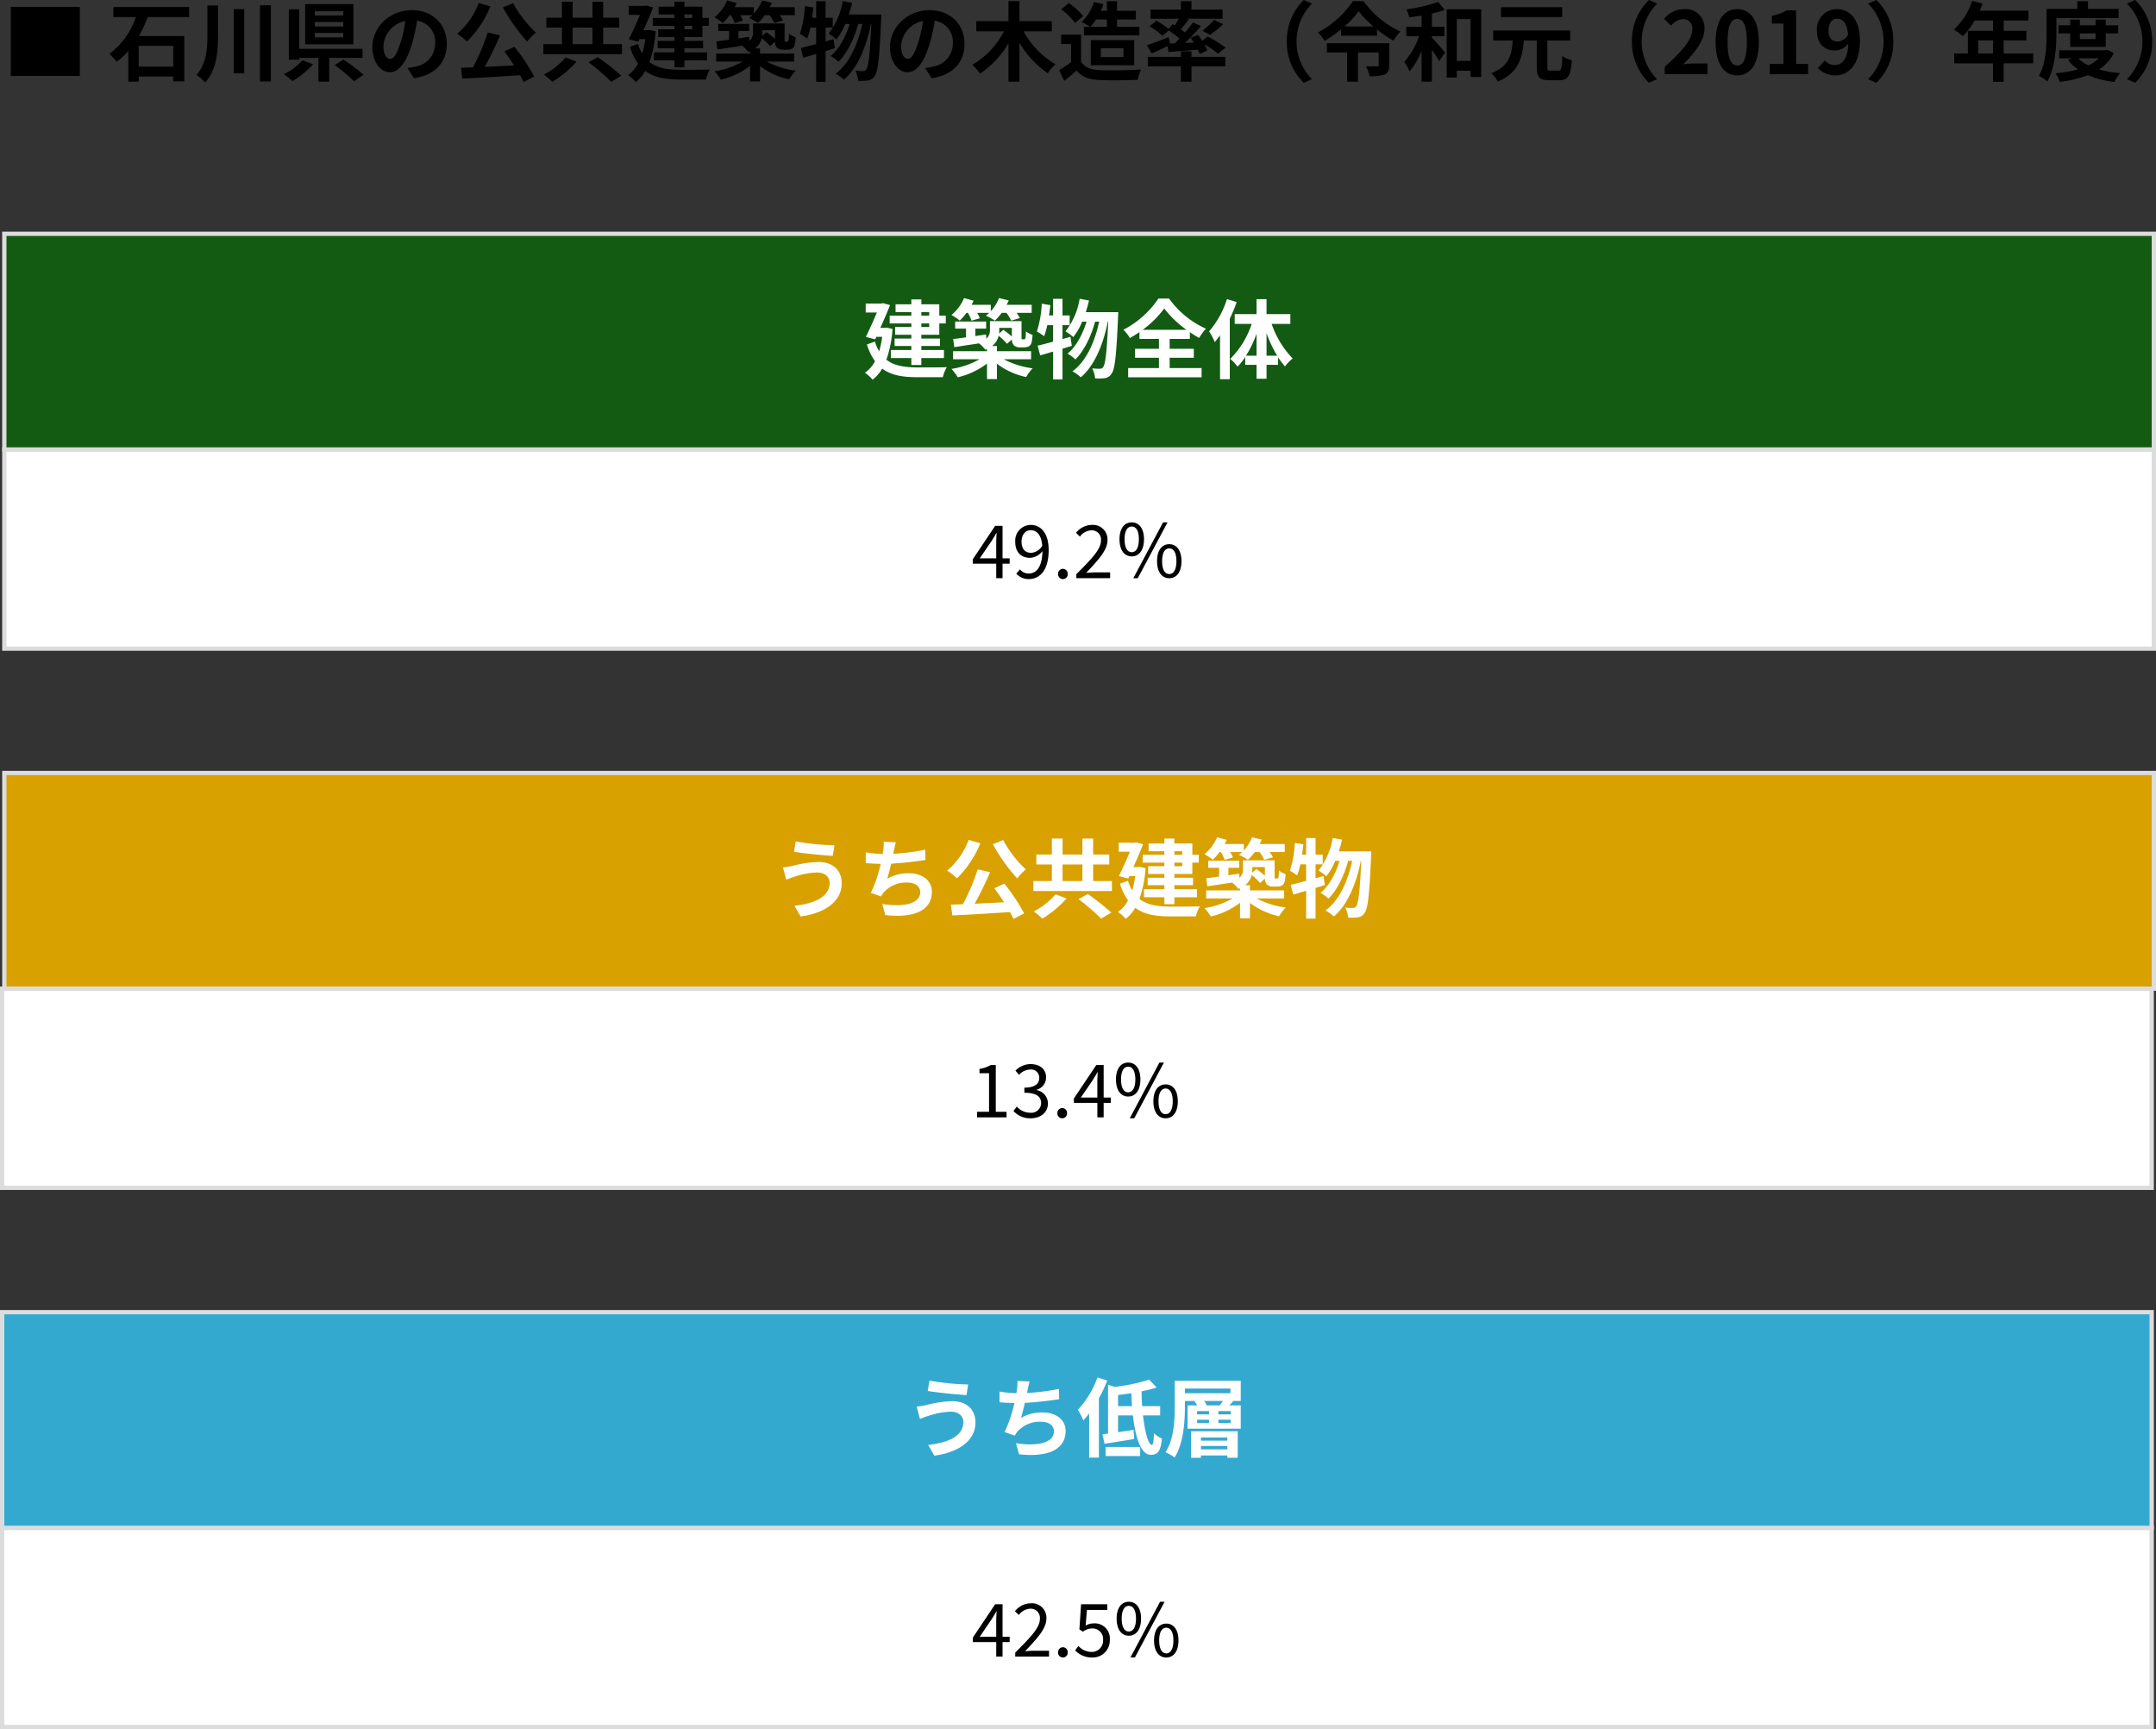 <svg xmlns="http://www.w3.org/2000/svg" width="499.789" height="400.872" viewBox="0 0 499.789 400.872">
  <rect x="0" y="0" width="499.789" height="400.872" fill="#333333" stroke="none"/>
  <g id="グループ_712" data-name="グループ 712" transform="translate(-8072.5 566.372)">
    <rect id="長方形_860" data-name="長方形 860" width="498.289" height="46.168" transform="translate(8073.5 -462.168)" fill="#fff" stroke="#dcdcdc" stroke-miterlimit="10" stroke-width="1"/>
    <rect id="長方形_861" data-name="長方形 861" width="498.289" height="46.168" transform="translate(8073 -337.168)" fill="#fff" stroke="#dcdcdc" stroke-miterlimit="10" stroke-width="1"/>
    <rect id="長方形_862" data-name="長方形 862" width="498.289" height="46.168" transform="translate(8073 -212.168)" fill="#fff" stroke="#dcdcdc" stroke-miterlimit="10" stroke-width="1"/>
    <path id="パス_2184" data-name="パス 2184" d="M-23.06-4.59l2.839-4.165c.357-.6.7-1.122,1-1.7h.068c-.034.646-.085,1.683-.085,2.312V-4.59ZM-19.235,0h1.462V-3.349h1.649V-4.59h-1.649v-7.531H-19.49l-5.185,7.752v1.02h5.44Zm5.865-8.466c0-1.6.918-2.652,2.108-2.652,1.547,0,2.5,1.258,2.7,3.6a3.281,3.281,0,0,1-2.55,1.649C-12.622-5.865-13.37-6.885-13.37-8.466ZM-11.687.221c2.414,0,4.607-1.87,4.607-6.732,0-3.893-1.785-5.831-4.182-5.831a3.648,3.648,0,0,0-3.57,3.876c0,2.482,1.36,3.757,3.468,3.757A3.86,3.86,0,0,0-8.525-6.273c-.068,3.876-1.513,5.2-3.213,5.2a2.574,2.574,0,0,1-1.989-.952l-.867.969A3.8,3.8,0,0,0-11.687.221Zm7.9,0A1.123,1.123,0,0,0-2.66-.952,1.142,1.142,0,0,0-3.782-2.159,1.142,1.142,0,0,0-4.9-.952,1.123,1.123,0,0,0-3.782.221ZM-.671,0H7.166V-1.343H3.647c-.646,0-1.394.068-2.04.119C4.48-4.25,6.554-6.511,6.554-8.789a3.356,3.356,0,0,0-3.621-3.553A4.766,4.766,0,0,0-.739-10.506l.9.867a3.544,3.544,0,0,1,2.584-1.445,2.136,2.136,0,0,1,2.3,2.363c0,1.989-2.057,4.165-5.712,7.8ZM12.18-5.049c1.7,0,2.839-1.445,2.839-3.961,0-2.5-1.139-3.927-2.839-3.927-1.717,0-2.839,1.428-2.839,3.927C9.341-6.494,10.463-5.049,12.18-5.049Zm0-.969c-.986,0-1.666-1-1.666-2.992,0-2.006.68-2.958,1.666-2.958s1.649.952,1.649,2.958C13.829-7.021,13.166-6.018,12.18-6.018ZM20.867.017c1.717,0,2.839-1.445,2.839-3.961,0-2.5-1.122-3.927-2.839-3.927-1.7,0-2.822,1.428-2.822,3.927C18.045-1.428,19.167.017,20.867.017Zm0-.969c-.986,0-1.649-1-1.649-2.992S19.882-6.9,20.867-6.9c1,0,1.666.969,1.666,2.958S21.87-.952,20.867-.952Zm-8.33.969h1.037l6.9-12.954H19.439Z" transform="translate(8322.676 -432.34)"/>
    <path id="パス_2186" data-name="パス 2186" d="M-22.848,0h6.834V-1.292h-2.5V-12.121H-19.7a7.179,7.179,0,0,1-2.584.884v1h2.21v8.942h-2.771Zm12.427.221c2.21,0,3.995-1.292,3.995-3.451A3.174,3.174,0,0,0-9.061-6.324v-.068a2.98,2.98,0,0,0,2.21-2.873c0-1.972-1.53-3.077-3.621-3.077a4.933,4.933,0,0,0-3.485,1.513l.833.969a3.656,3.656,0,0,1,2.584-1.224A1.885,1.885,0,0,1-8.432-9.163c0,1.275-.884,2.278-3.451,2.278V-5.7c2.873,0,3.876.952,3.876,2.4A2.27,2.27,0,0,1-10.54-1.071,4.12,4.12,0,0,1-13.634-2.5l-.782,1.02A5.159,5.159,0,0,0-10.421.221Zm7.31,0A1.123,1.123,0,0,0-1.989-.952,1.142,1.142,0,0,0-3.111-2.159,1.142,1.142,0,0,0-4.233-.952,1.123,1.123,0,0,0-3.111.221ZM1.207-4.59,4.046-8.755c.357-.6.7-1.122,1-1.7h.068c-.034.646-.085,1.683-.085,2.312V-4.59ZM5.032,0H6.494V-3.349H8.143V-4.59H6.494v-7.531H4.777L-.408-4.369v1.02h5.44Zm7.14-4.828c1.717,0,2.839-1.445,2.839-3.961,0-2.5-1.122-3.91-2.839-3.91-1.7,0-2.822,1.411-2.822,3.91C9.35-6.273,10.472-4.828,12.172-4.828Zm0-.969c-.969,0-1.649-1-1.649-2.992s.68-2.958,1.649-2.958c.986,0,1.666.969,1.666,2.958S13.158-5.8,12.172-5.8ZM12.546.221h1.037L20.468-12.7H19.414Zm8.313,0c1.7,0,2.822-1.428,2.822-3.944,0-2.5-1.122-3.91-2.822-3.91S18.02-6.222,18.02-3.723C18.02-1.207,19.159.221,20.859.221Zm0-.952c-.986,0-1.649-1-1.649-2.992s.663-2.958,1.649-2.958c.969,0,1.649.969,1.649,2.958S21.828-.731,20.859-.731Z" transform="translate(8321.848 -307.34)"/>
    <rect id="長方形_858" data-name="長方形 858" width="498.289" height="50" transform="translate(8073.5 -387.172)" fill="#d8a100" stroke="#dcdcdc" stroke-miterlimit="10" stroke-width="1"/>
    <rect id="長方形_859" data-name="長方形 859" width="498.289" height="50" transform="translate(8073 -262.172)" fill="#34a9d0" stroke="#dcdcdc" stroke-miterlimit="10" stroke-width="1"/>
    <path id="パス_2188" data-name="パス 2188" d="M-22.389-4.59l2.839-4.165c.357-.6.7-1.122,1-1.7h.068c-.034.646-.085,1.683-.085,2.312V-4.59ZM-18.564,0H-17.1V-3.349h1.649V-4.59H-17.1v-7.531h-1.717L-24-4.369v1.02h5.44Zm4.4,0h7.837V-1.343H-9.843c-.646,0-1.394.068-2.04.119C-9.01-4.25-6.936-6.511-6.936-8.789a3.356,3.356,0,0,0-3.621-3.553,4.766,4.766,0,0,0-3.672,1.836l.9.867a3.544,3.544,0,0,1,2.584-1.445,2.136,2.136,0,0,1,2.3,2.363c0,1.989-2.057,4.165-5.712,7.8Zm11.05.221A1.123,1.123,0,0,0-1.989-.952,1.142,1.142,0,0,0-3.111-2.159,1.142,1.142,0,0,0-4.233-.952,1.123,1.123,0,0,0-3.111.221Zm6.8,0a3.957,3.957,0,0,0,4.08-4.1A3.493,3.493,0,0,0,4.012-7.684a3.632,3.632,0,0,0-1.853.51L2.465-10.8H7.174v-1.326H1.105L.714-6.29l.833.527a3.41,3.41,0,0,1,2.074-.748A2.448,2.448,0,0,1,6.205-3.825,2.608,2.608,0,0,1,3.553-1.071,4.1,4.1,0,0,1,.493-2.448l-.765,1.02A5.294,5.294,0,0,0,3.689.221Zm8.483-5.049c1.717,0,2.839-1.445,2.839-3.961,0-2.5-1.122-3.91-2.839-3.91-1.7,0-2.822,1.411-2.822,3.91C9.35-6.273,10.472-4.828,12.172-4.828Zm0-.969c-.969,0-1.649-1-1.649-2.992s.68-2.958,1.649-2.958c.986,0,1.666.969,1.666,2.958S13.158-5.8,12.172-5.8ZM12.546.221h1.037L20.468-12.7H19.414Zm8.313,0c1.7,0,2.822-1.428,2.822-3.944,0-2.5-1.122-3.91-2.822-3.91S18.02-6.222,18.02-3.723C18.02-1.207,19.159.221,20.859.221Zm0-.952c-.986,0-1.649-1-1.649-2.992s.663-2.958,1.649-2.958c.969,0,1.649.969,1.649,2.958S21.828-.731,20.859-.731Z" transform="translate(8322.004 -182.34)"/>
    <rect id="長方形_857" data-name="長方形 857" width="498.289" height="50" transform="translate(8073.5 -512.172)" fill="#135b13" stroke="#dcdcdc" stroke-miterlimit="10" stroke-width="1"/>
    <path id="パス_2183" data-name="パス 2183" d="M-34.56-13.86v.82h-1.82v-.82Zm0,3.46h-1.82v-.82h1.82Zm-4.14-2.64h-5.02v1.82h5.02v.82h-3.76v1.8h3.76v.88h-3.88V-6h3.88v.94h-4.74V-3.2h4.74v1.62h2.32V-3.2h5.24V-5.06h-5.24V-6h4.32V-7.72h-4.32V-8.6h4.16v-2.62h1.5v-1.82h-1.5v-2.62h-4.16V-16.8H-38.7v1.14h-3.66v1.8h3.66Zm-5.76,2.78-.42.06h-1c.82-1.82,1.64-3.72,2.24-5.28l-1.62-.44-.36.08h-3.66v2.08h2.6c-.74,1.74-1.7,3.9-2.56,5.66l2.16.56.26-.58h1.36a21.1,21.1,0,0,1-.7,3.36,9.851,9.851,0,0,1-.98-2.26L-49-6.34a13.488,13.488,0,0,0,1.88,3.88A7.675,7.675,0,0,1-49.46.22a8.437,8.437,0,0,1,1.78,1.6A8.546,8.546,0,0,0-45.46-.76c2.12,1.6,4.84,2,8.22,2h5.84a8.393,8.393,0,0,1,.92-2.32c-1.46.06-5.52.06-6.7.06-2.92-.02-5.44-.32-7.3-1.8a27.41,27.41,0,0,0,1.42-7.12Zm18.86-3.42a9.124,9.124,0,0,1,.86,1.82l1.92-.56a8.99,8.99,0,0,0-.62-1.26h2.8q-.39.36-.78.66a13.079,13.079,0,0,1,2.08,1.14,10.927,10.927,0,0,0,1.58-1.8h1.1a9.277,9.277,0,0,1,1.1,1.8l2.02-.58a8.255,8.255,0,0,0-.76-1.22h3.5v-1.86h-5.8q.27-.51.48-1.02l-2.26-.54a9.616,9.616,0,0,1-1.9,3.04v-1.48h-4.46q.27-.48.48-.96l-2.22-.6a10.206,10.206,0,0,1-2.92,3.92,12.93,12.93,0,0,1,1.92,1.3,11.882,11.882,0,0,0,1.56-1.8Zm10.2,3.48v2.02a19.169,19.169,0,0,0-1.96-1.56l-1,.86c.02-.28.04-.54.04-.82v-.5Zm4.46,7.28V-4.78h-7.92v-1.2H-20a4.119,4.119,0,0,0,1.54-2.38A13.5,13.5,0,0,1-16.52-6.5l1.14-1.02a1.9,1.9,0,0,0,.44,1.36,1.974,1.974,0,0,0,1.38.48h.98a2.635,2.635,0,0,0,1.06-.2,1.43,1.43,0,0,0,.66-.78,10.028,10.028,0,0,0,.26-1.9,5.67,5.67,0,0,1-1.54-.82A13.656,13.656,0,0,1-12.22-8c-.04.24-.1.36-.16.4a.312.312,0,0,1-.24.06h-.32a.175.175,0,0,1-.18-.1c-.06-.06-.04-.26-.04-.6v-3.52h-7.32v2a2.589,2.589,0,0,1-.84,2.08l-.06-.98-2.48.36v-1.72h2.5v-1.64h-7.18v1.64h2.52V-8c-1.12.16-2.14.3-2.98.4l.26,1.88c1.62-.26,3.66-.56,5.74-.88a7.833,7.833,0,0,1,1.46,1.48c.14-.06.26-.1.38-.16v.5h-7.86v1.86h6.12A18.9,18.9,0,0,1-29.4-.68a12.314,12.314,0,0,1,1.46,1.94,17.828,17.828,0,0,0,6.78-3.18v3.6h2.3V-1.88A16.988,16.988,0,0,0-12.1,1.2,12.139,12.139,0,0,1-10.58-.82a19.692,19.692,0,0,1-6.7-2.1Zm9.12-5.2-1.84.52v-3.22H-2v-2.26H-3.66v-3.84H-5.84v3.84h-.94c.12-.8.22-1.58.3-2.38l-1.98-.34A25,25,0,0,1-9.6-9.36a17.4,17.4,0,0,1,1.68,1.1,18.177,18.177,0,0,0,.74-2.56h1.34V-7c-1.36.38-2.58.7-3.58.92l.58,2.26c.92-.24,1.92-.56,3-.88V1.76h2.18V-5.36c.74-.22,1.44-.46,2.16-.66Zm3.56-5.72c.28-.88.54-1.78.74-2.7l-2.16-.4A16.554,16.554,0,0,1-2.96-9.4a13.571,13.571,0,0,1,1.8,1.34A14.893,14.893,0,0,0,.9-11.64H1.92C1.04-8.74-.52-5.78-2.5-4.22A8.406,8.406,0,0,1-.68-2.88c2.02-1.92,3.7-5.5,4.58-8.76h.94c-1,4.68-3,9.22-6.2,11.52A8.873,8.873,0,0,1,.58,1.26C3.8-1.4,5.86-6.6,6.84-11.64h.1C6.62-4.46,6.26-1.74,5.76-1.1a.835.835,0,0,1-.74.38A16.223,16.223,0,0,1,3.24-.8,6.648,6.648,0,0,1,3.9,1.52a11.436,11.436,0,0,0,2.26-.06A2.191,2.191,0,0,0,7.72.42c.76-1,1.12-4.26,1.5-13.18.02-.28.04-1.08.04-1.08Zm13.18,4.1a23.041,23.041,0,0,0,5-4.96,24.1,24.1,0,0,0,5.16,4.96Zm6.26,6.48h5.6V-5.34h-5.6v-2.3h4.68V-9.2a25.355,25.355,0,0,0,2.16,1.34A11.588,11.588,0,0,1,29.6-10a21.137,21.137,0,0,1-8.56-7H18.58a21.825,21.825,0,0,1-8.12,7.24,8.787,8.787,0,0,1,1.5,1.92,25.59,25.59,0,0,0,2.22-1.38v1.58H18.7v2.3H13.16v2.08H18.7V-.88H11.56V1.26H28.58V-.88h-7.4Zm13.28-13.6a21.062,21.062,0,0,1-4.14,7.48A14.256,14.256,0,0,1,31.64-6.9c.4-.48.82-1.02,1.22-1.56V1.7h2.26V-12.32a35.027,35.027,0,0,0,1.6-3.86ZM43.64-3.74V-8.96A29.253,29.253,0,0,0,46.1-3.74Zm-4.76,0a25.989,25.989,0,0,0,2.44-5.08v5.08Zm10.28-7.38v-2.26H43.64v-3.46H41.32v3.46H36.26v2.26H40.2A20.451,20.451,0,0,1,35.22-3a9.694,9.694,0,0,1,1.7,1.8A13.888,13.888,0,0,0,38.7-3.46v1.84h2.62V1.6h2.32V-1.62h2.68V-3.38a16.761,16.761,0,0,0,1.6,2.12A9.736,9.736,0,0,1,49.7-3.1a21.607,21.607,0,0,1-4.88-8.02Z" transform="translate(8322.46 -480.168)" fill="#fff"/>
    <path id="パス_2185" data-name="パス 2185" d="M-56.3-6.54c0,3.12-3.2,4.76-8.16,5.32l1.44,2.48c5.56-.76,9.52-3.42,9.52-7.7,0-3.14-2.22-4.94-5.38-4.94a26.372,26.372,0,0,0-6.04.92,20.132,20.132,0,0,1-2.2.34l.76,2.86c.58-.22,1.36-.54,1.94-.7a17.837,17.837,0,0,1,5.2-.98C-57.34-8.94-56.3-7.86-56.3-6.54Zm-7.86-9.6-.4,2.4c2.3.4,6.64.8,8.98.96l.4-2.46A59.385,59.385,0,0,1-64.16-16.14Zm23.22.2-2.84-.12a9.069,9.069,0,0,1-.1,2.02c-.04.24-.08.52-.12.82a28.585,28.585,0,0,1-3.92-.38v2.48c1.02.1,2.2.16,3.46.18a32,32,0,0,1-2.28,6.72l2.36.84a7.392,7.392,0,0,1,.56-.88A6.921,6.921,0,0,1-38.28-6.6c1.96,0,2.98,1,2.98,2.2,0,2.94-4.42,3.48-8.8,2.76l.7,2.58c6.46.7,10.8-.92,10.8-5.42,0-2.56-2.14-4.28-5.38-4.28A9.745,9.745,0,0,0-42.94-7.5c.3-.98.62-2.26.9-3.48,2.68-.14,5.86-.52,7.94-.86l-.04-2.38a48.971,48.971,0,0,1-7.4.94c.04-.22.08-.44.12-.62C-41.28-14.56-41.16-15.24-40.94-15.94Zm22.48.46a41.589,41.589,0,0,0,5.64,7.92,12.311,12.311,0,0,1,2-2.08,26.882,26.882,0,0,1-5.26-6.82Zm-5.62-1.02a17.1,17.1,0,0,1-4.98,7.14,15.463,15.463,0,0,1,2.28,1.78,24.349,24.349,0,0,0,5.42-8.14Zm5.96,11.22c.74.98,1.54,2.12,2.26,3.24-2.32.12-4.66.24-6.82.34A75,75,0,0,0-19.12-9l-2.86-.66A48.914,48.914,0,0,1-25.4-1.58l-2.78.1.32,2.5C-24.34.86-19.3.56-14.5.24a13.6,13.6,0,0,1,.82,1.6L-11.2.54a45.867,45.867,0,0,0-4.6-6.9ZM-3.9-3.88A17.944,17.944,0,0,1-8.96.1,16.593,16.593,0,0,1-7,1.76,25,25,0,0,0-1.38-2.9ZM1.38-2.76A47.433,47.433,0,0,1,6.64,1.76L9,.36a58.712,58.712,0,0,0-5.44-4.3ZM-2.3-10.8H2.3v3.84H-2.3ZM4.78-6.96V-10.8H8.52v-2.3H4.78v-3.7H2.3v3.7H-2.3v-3.7H-4.78v3.7h-3.6v2.3h3.6v3.84h-4.3v2.32H9.14V-6.96Zm20.66-6.9v.82H23.62v-.82Zm0,3.46H23.62v-.82h1.82ZM21.3-13.04H16.28v1.82H21.3v.82H17.54v1.8H21.3v.88H17.42V-6H21.3v.94H16.56V-3.2H21.3v1.62h2.32V-3.2h5.24V-5.06H23.62V-6h4.32V-7.72H23.62V-8.6h4.16v-2.62h1.5v-1.82h-1.5v-2.62H23.62V-16.8H21.3v1.14H17.64v1.8H21.3Zm-5.76,2.78-.42.06h-1c.82-1.82,1.64-3.72,2.24-5.28l-1.62-.44-.36.08H10.72v2.08h2.6c-.74,1.74-1.7,3.9-2.56,5.66l2.16.56.26-.58h1.36a21.1,21.1,0,0,1-.7,3.36,9.851,9.851,0,0,1-.98-2.26L11-6.34a13.488,13.488,0,0,0,1.88,3.88A7.675,7.675,0,0,1,10.54.22a8.437,8.437,0,0,1,1.78,1.6A8.546,8.546,0,0,0,14.54-.76c2.12,1.6,4.84,2,8.22,2H28.6a8.393,8.393,0,0,1,.92-2.32c-1.46.06-5.52.06-6.7.06-2.92-.02-5.44-.32-7.3-1.8a27.411,27.411,0,0,0,1.42-7.12ZM34.4-13.68a9.124,9.124,0,0,1,.86,1.82l1.92-.56a8.99,8.99,0,0,0-.62-1.26h2.8q-.39.36-.78.66a13.079,13.079,0,0,1,2.08,1.14,10.927,10.927,0,0,0,1.58-1.8h1.1a9.277,9.277,0,0,1,1.1,1.8l2.02-.58a8.255,8.255,0,0,0-.76-1.22h3.5v-1.86H43.4q.27-.51.48-1.02l-2.26-.54a9.616,9.616,0,0,1-1.9,3.04v-1.48H35.26q.27-.48.48-.96l-2.22-.6a10.206,10.206,0,0,1-2.92,3.92,12.93,12.93,0,0,1,1.92,1.3,11.882,11.882,0,0,0,1.56-1.8ZM44.6-10.2v2.02a19.169,19.169,0,0,0-1.96-1.56l-1,.86c.02-.28.04-.54.04-.82v-.5Zm4.46,7.28V-4.78H41.14v-1.2H40a4.119,4.119,0,0,0,1.54-2.38A13.5,13.5,0,0,1,43.48-6.5l1.14-1.02a1.9,1.9,0,0,0,.44,1.36,1.974,1.974,0,0,0,1.38.48h.98a2.635,2.635,0,0,0,1.06-.2,1.43,1.43,0,0,0,.66-.78,10.028,10.028,0,0,0,.26-1.9,5.67,5.67,0,0,1-1.54-.82A13.655,13.655,0,0,1,47.78-8c-.04.24-.1.36-.16.4a.312.312,0,0,1-.24.06h-.32a.175.175,0,0,1-.18-.1c-.06-.06-.04-.26-.04-.6v-3.52H39.52v2a2.589,2.589,0,0,1-.84,2.08l-.06-.98-2.48.36v-1.72h2.5v-1.64H31.46v1.64h2.52V-8c-1.12.16-2.14.3-2.98.4l.26,1.88c1.62-.26,3.66-.56,5.74-.88a7.833,7.833,0,0,1,1.46,1.48c.14-.06.26-.1.38-.16v.5H30.98v1.86H37.1A18.9,18.9,0,0,1,30.6-.68a12.314,12.314,0,0,1,1.46,1.94,17.828,17.828,0,0,0,6.78-3.18v3.6h2.3V-1.88A16.988,16.988,0,0,0,47.9,1.2,12.139,12.139,0,0,1,49.42-.82a19.692,19.692,0,0,1-6.7-2.1Zm9.12-5.2-1.84.52v-3.22H58v-2.26H56.34v-3.84H54.16v3.84h-.94c.12-.8.22-1.58.3-2.38l-1.98-.34A25,25,0,0,1,50.4-9.36a17.4,17.4,0,0,1,1.68,1.1,18.177,18.177,0,0,0,.74-2.56h1.34V-7c-1.36.38-2.58.7-3.58.92l.58,2.26c.92-.24,1.92-.56,3-.88V1.76h2.18V-5.36c.74-.22,1.44-.46,2.16-.66Zm3.56-5.72c.28-.88.54-1.78.74-2.7l-2.16-.4A16.554,16.554,0,0,1,57.04-9.4a13.571,13.571,0,0,1,1.8,1.34,14.893,14.893,0,0,0,2.06-3.58h1.02c-.88,2.9-2.44,5.86-4.42,7.42a8.406,8.406,0,0,1,1.82,1.34c2.02-1.92,3.7-5.5,4.58-8.76h.94c-1,4.68-3,9.22-6.2,11.52a8.873,8.873,0,0,1,1.94,1.38c3.22-2.66,5.28-7.86,6.26-12.9h.1c-.32,7.18-.68,9.9-1.18,10.54a.835.835,0,0,1-.74.38A16.223,16.223,0,0,1,63.24-.8a6.649,6.649,0,0,1,.66,2.32,11.436,11.436,0,0,0,2.26-.06A2.191,2.191,0,0,0,67.72.42c.76-1,1.12-4.26,1.5-13.18.02-.28.04-1.08.04-1.08Z" transform="translate(8321.12 -355.168)" fill="#fff"/>
    <path id="パス_2187" data-name="パス 2187" d="M-26.3-6.54c0,3.12-3.2,4.76-8.16,5.32l1.44,2.48c5.56-.76,9.52-3.42,9.52-7.7,0-3.14-2.22-4.94-5.38-4.94a26.372,26.372,0,0,0-6.04.92,20.132,20.132,0,0,1-2.2.34l.76,2.86c.58-.22,1.36-.54,1.94-.7a17.837,17.837,0,0,1,5.2-.98C-27.34-8.94-26.3-7.86-26.3-6.54Zm-7.86-9.6-.4,2.4c2.3.4,6.64.8,8.98.96l.4-2.46A59.384,59.384,0,0,1-34.16-16.14Zm23.22.2-2.84-.12a9.069,9.069,0,0,1-.1,2.02c-.04.24-.08.52-.12.82a28.585,28.585,0,0,1-3.92-.38v2.48c1.02.1,2.2.16,3.46.18a32,32,0,0,1-2.28,6.72l2.36.84a7.392,7.392,0,0,1,.56-.88A6.921,6.921,0,0,1-8.28-6.6c1.96,0,2.98,1,2.98,2.2,0,2.94-4.42,3.48-8.8,2.76l.7,2.58c6.46.7,10.8-.92,10.8-5.42,0-2.56-2.14-4.28-5.38-4.28A9.745,9.745,0,0,0-12.94-7.5c.3-.98.62-2.26.9-3.48,2.68-.14,5.86-.52,7.94-.86l-.04-2.38a48.971,48.971,0,0,1-7.4.94c.04-.22.08-.44.12-.62C-11.28-14.56-11.16-15.24-10.94-15.94Zm15.72-.94A21.256,21.256,0,0,1,.24-9.38,15.066,15.066,0,0,1,1.5-6.92a18.378,18.378,0,0,0,1.36-1.6V1.7H5.12V-12.04a31.877,31.877,0,0,0,1.92-4.12ZM6.68,1.34h8V-.76h-8ZM9.56-10.22V-12.8c1-.12,2.04-.26,3.08-.42.04,1,.08,2.02.16,3Zm9.76,2.14v-2.14H15.14c-.08-1.12-.12-2.28-.12-3.44a29.777,29.777,0,0,0,3.5-.88l-1.76-1.82a43.206,43.206,0,0,1-7.98,1.68l-1.54-.5V-3.86c-.46.06-.88.12-1.28.16l.46,2.2c1.96-.3,4.5-.7,6.86-1.1l-.12-2.12c-1.2.18-2.44.38-3.6.54v-3.9H13c.56,5.08,1.84,9.14,4.14,9.14,1.56,0,2.28-.68,2.6-3.76a6.177,6.177,0,0,1-1.86-1.24c-.04,1.84-.2,2.7-.52,2.7-.76,0-1.58-2.96-2.02-6.84ZM34.9-2.96v.74H28.78v-.74ZM28.78-.2V-.98H34.9V-.2Zm-2.3,1.94h2.3V1.22H34.9v.52h2.4V-4.4H26.48ZM30.1-10.4a3.465,3.465,0,0,0-.6-1.02h4.38c-.22.34-.5.7-.74,1.02Zm5.58,2.08H32.82v-.76h2.86Zm0,2.02H32.82v-.78h2.86Zm-7.8-.78h2.76v.78H27.88Zm0-2h2.76v.76H27.88ZM25.06-14.3H35.62v1.08H25.06ZM38-16.1H22.7v5.86c0,3.2-.16,7.66-2.14,10.7a10.875,10.875,0,0,1,2.1,1.22c2.1-3.26,2.4-8.44,2.4-11.92v-1.18h2.58l-.36.12a4.874,4.874,0,0,1,.64.9H25.68V-5H38v-5.4H35.36c.28-.28.58-.62.88-.96L36-11.42h2Z" transform="translate(8322.12 -230.168)" fill="#fff"/>
    <path id="パス_2189" data-name="パス 2189" d="M18-15.6H2V.4H18ZM39.66-1.76h-8v-4.8h8Zm3.68-11.48v-2.34H25.78v2.34H31a17.663,17.663,0,0,1-6.14,8.52,13.29,13.29,0,0,1,1.68,1.84,15.181,15.181,0,0,0,2.7-2.5V1.74h2.42V.54h8V1.66h2.56V-8.84H31.7a35.059,35.059,0,0,0,2.06-4.4Zm4.24-2.7v6.88c0,3.3-.26,6.66-2.54,9.26a10.569,10.569,0,0,1,2.04,1.72c2.66-3.02,2.96-7.08,2.96-10.96v-6.9Zm6.1.86V-.2h2.44V-15.08Zm6.08-.9V1.68h2.52V-15.98Zm19.32,2.36h-6.6v-1h6.6Zm0,2.56h-6.6V-12.1h6.6Zm0,2.52h-6.6V-9.56h6.6Zm2.34-7.7H70.24v9.32H81.42ZM69.6-3.22A14.2,14.2,0,0,1,65.34,0a20.031,20.031,0,0,1,1.94,1.6,19.853,19.853,0,0,0,4.8-3.9Zm13.94-.56v-2.1H68.86v-9.16h-2.4V-3.36h2.4v-.42h4.46V1.74h2.5V-3.78ZM77.08-2.1a40.88,40.88,0,0,1,4.5,3.72L83.78.14a42.224,42.224,0,0,0-4.66-3.52Zm26-4.94c0-4.36-3.12-7.8-8.08-7.8-5.18,0-9.18,3.94-9.18,8.56,0,3.38,1.84,5.82,4.06,5.82,2.18,0,3.9-2.48,5.1-6.52a40.448,40.448,0,0,0,1.2-5.42,4.944,4.944,0,0,1,4.2,5.28,5.427,5.427,0,0,1-4.56,5.36,15.383,15.383,0,0,1-1.86.32L95.46.94C100.5.16,103.08-2.82,103.08-7.04Zm-14.7.5a6.3,6.3,0,0,1,5.08-5.8A30.021,30.021,0,0,1,92.4-7.5c-.82,2.7-1.6,3.96-2.44,3.96C89.18-3.54,88.38-4.52,88.38-6.54Zm27.7-8.94a41.589,41.589,0,0,0,5.64,7.92,12.311,12.311,0,0,1,2-2.08,26.882,26.882,0,0,1-5.26-6.82Zm-5.62-1.02a17.1,17.1,0,0,1-4.98,7.14,15.464,15.464,0,0,1,2.28,1.78,24.349,24.349,0,0,0,5.42-8.14Zm5.96,11.22c.74.98,1.54,2.12,2.26,3.24-2.32.12-4.66.24-6.82.34A75,75,0,0,0,115.42-9l-2.86-.66a48.913,48.913,0,0,1-3.42,8.08l-2.78.1.32,2.5c3.52-.16,8.56-.46,13.36-.78a13.6,13.6,0,0,1,.82,1.6l2.48-1.3a45.866,45.866,0,0,0-4.6-6.9Zm14.22,1.4A17.944,17.944,0,0,1,125.58.1a16.593,16.593,0,0,1,1.96,1.66,25,25,0,0,0,5.62-4.66Zm5.28,1.12a47.432,47.432,0,0,1,5.26,4.52l2.36-1.4a58.714,58.714,0,0,0-5.44-4.3Zm-3.68-8.04h4.6v3.84h-4.6Zm7.08,3.84V-10.8h3.74v-2.3h-3.74v-3.7h-2.48v3.7h-4.6v-3.7h-2.48v3.7h-3.6v2.3h3.6v3.84h-4.3v2.32h18.22V-6.96Zm20.66-6.9v.82h-1.82v-.82Zm0,3.46h-1.82v-.82h1.82Zm-4.14-2.64h-5.02v1.82h5.02v.82h-3.76v1.8h3.76v.88h-3.88V-6h3.88v.94H151.1V-3.2h4.74v1.62h2.32V-3.2h5.24V-5.06h-5.24V-6h4.32V-7.72h-4.32V-8.6h4.16v-2.62h1.5v-1.82h-1.5v-2.62h-4.16V-16.8h-2.32v1.14h-3.66v1.8h3.66Zm-5.76,2.78-.42.06h-1c.82-1.82,1.64-3.72,2.24-5.28l-1.62-.44-.36.08h-3.66v2.08h2.6c-.74,1.74-1.7,3.9-2.56,5.66l2.16.56.26-.58h1.36a21.1,21.1,0,0,1-.7,3.36,9.851,9.851,0,0,1-.98-2.26l-1.86.68a13.488,13.488,0,0,0,1.88,3.88A7.676,7.676,0,0,1,145.08.22a8.437,8.437,0,0,1,1.78,1.6,8.546,8.546,0,0,0,2.22-2.58c2.12,1.6,4.84,2,8.22,2h5.84a8.392,8.392,0,0,1,.92-2.32c-1.46.06-5.52.06-6.7.06-2.92-.02-5.44-.32-7.3-1.8a27.411,27.411,0,0,0,1.42-7.12Zm18.86-3.42a9.124,9.124,0,0,1,.86,1.82l1.92-.56a8.989,8.989,0,0,0-.62-1.26h2.8q-.39.36-.78.66a13.079,13.079,0,0,1,2.08,1.14,10.927,10.927,0,0,0,1.58-1.8h1.1a9.276,9.276,0,0,1,1.1,1.8l2.02-.58a8.255,8.255,0,0,0-.76-1.22h3.5v-1.86h-5.8q.27-.51.48-1.02l-2.26-.54a9.616,9.616,0,0,1-1.9,3.04v-1.48H169.8q.27-.48.48-.96l-2.22-.6a10.206,10.206,0,0,1-2.92,3.92,12.931,12.931,0,0,1,1.92,1.3,11.882,11.882,0,0,0,1.56-1.8Zm10.2,3.48v2.02a19.17,19.17,0,0,0-1.96-1.56l-1,.86c.02-.28.04-.54.04-.82v-.5Zm4.46,7.28V-4.78h-7.92v-1.2h-1.14a4.119,4.119,0,0,0,1.54-2.38,13.5,13.5,0,0,1,1.94,1.86l1.14-1.02a1.9,1.9,0,0,0,.44,1.36,1.974,1.974,0,0,0,1.38.48h.98a2.635,2.635,0,0,0,1.06-.2,1.43,1.43,0,0,0,.66-.78,10.029,10.029,0,0,0,.26-1.9,5.67,5.67,0,0,1-1.54-.82A13.658,13.658,0,0,1,182.32-8c-.04.24-.1.36-.16.4a.312.312,0,0,1-.24.06h-.32a.175.175,0,0,1-.18-.1c-.06-.06-.04-.26-.04-.6v-3.52h-7.32v2a2.589,2.589,0,0,1-.84,2.08l-.06-.98-2.48.36v-1.72h2.5v-1.64H166v1.64h2.52V-8c-1.12.16-2.14.3-2.98.4l.26,1.88c1.62-.26,3.66-.56,5.74-.88A7.833,7.833,0,0,1,173-5.12c.14-.06.26-.1.38-.16v.5h-7.86v1.86h6.12a18.9,18.9,0,0,1-6.5,2.24,12.314,12.314,0,0,1,1.46,1.94,17.828,17.828,0,0,0,6.78-3.18v3.6h2.3V-1.88a16.988,16.988,0,0,0,6.76,3.08,12.14,12.14,0,0,1,1.52-2.02,19.692,19.692,0,0,1-6.7-2.1Zm9.12-5.2-1.84.52v-3.22h1.66v-2.26h-1.66v-3.84H188.7v3.84h-.94c.12-.8.22-1.58.3-2.38l-1.98-.34a25,25,0,0,1-1.14,6.44,17.4,17.4,0,0,1,1.68,1.1,18.177,18.177,0,0,0,.74-2.56h1.34V-7c-1.36.38-2.58.7-3.58.92l.58,2.26c.92-.24,1.92-.56,3-.88V1.76h2.18V-5.36c.74-.22,1.44-.46,2.16-.66Zm3.56-5.72c.28-.88.54-1.78.74-2.7l-2.16-.4a16.554,16.554,0,0,1-3.28,7.54,13.569,13.569,0,0,1,1.8,1.34,14.893,14.893,0,0,0,2.06-3.58h1.02c-.88,2.9-2.44,5.86-4.42,7.42a8.406,8.406,0,0,1,1.82,1.34c2.02-1.92,3.7-5.5,4.58-8.76h.94c-1,4.68-3,9.22-6.2,11.52a8.873,8.873,0,0,1,1.94,1.38c3.22-2.66,5.28-7.86,6.26-12.9h.1c-.32,7.18-.68,9.9-1.18,10.54a.835.835,0,0,1-.74.38,16.223,16.223,0,0,1-1.78-.08,6.648,6.648,0,0,1,.66,2.32,11.436,11.436,0,0,0,2.26-.06A2.191,2.191,0,0,0,202.26.42c.76-1,1.12-4.26,1.5-13.18.02-.28.04-1.08.04-1.08Zm26.8,6.8c0-4.36-3.12-7.8-8.08-7.8-5.18,0-9.18,3.94-9.18,8.56,0,3.38,1.84,5.82,4.06,5.82,2.18,0,3.9-2.48,5.1-6.52a40.446,40.446,0,0,0,1.2-5.42,4.944,4.944,0,0,1,4.2,5.28,5.427,5.427,0,0,1-4.56,5.36,15.382,15.382,0,0,1-1.86.32l1.5,2.38C220.5.16,223.08-2.82,223.08-7.04Zm-14.7.5a6.3,6.3,0,0,1,5.08-5.8A30.021,30.021,0,0,1,212.4-7.5c-.82,2.7-1.6,3.96-2.44,3.96C209.18-3.54,208.38-4.52,208.38-6.54Zm34.94-3.4V-12.3h-7.5v-4.64h-2.54v4.64h-7.46v2.36h6.42a19.1,19.1,0,0,1-7.34,7.76,12.287,12.287,0,0,1,1.78,2.04,21.13,21.13,0,0,0,6.6-7.04V1.74h2.54V-7.28A22.185,22.185,0,0,0,242.4-.22a9.338,9.338,0,0,1,1.78-2.08,19.847,19.847,0,0,1-7.4-7.64Zm12.76-2.74v1.7h-3.82a11.912,11.912,0,0,0,1.32-1.7Zm-5.32,1.7V-9h12.86v-1.98h-5.18v-1.7h4.36V-14.7h-4.36v-2.22h-2.36v2.22h-1.4a14.561,14.561,0,0,0,.62-1.54l-2.22-.5a10.908,10.908,0,0,1-2.84,4.64,14.818,14.818,0,0,1,1.98,1.12Zm3.92,4.96h5.26v2.04h-5.26Zm7.74,3.94V-7.9H252.36v5.82ZM250.6-13.46a16.015,16.015,0,0,0-3.34-3.02l-1.76,1.44a15.135,15.135,0,0,1,3.22,3.16Zm-.5,4.28h-4.62V-7h2.3v4.22a26.266,26.266,0,0,1-2.74,1.84l1.16,2.48c1.1-.84,1.98-1.62,2.86-2.4,1.3,1.56,2.94,2.12,5.4,2.22,2.38.1,6.4.06,8.8-.06A12.457,12.457,0,0,1,264-1.1c-2.66.2-7.16.26-9.5.16-2.08-.08-3.58-.62-4.4-1.96ZM270.74-7.1l-.36-1.48c-1.84.72-3.76,1.46-5.02,1.86l1.12,1.92c1.08-.48,2.4-1.1,3.66-1.72l.24,1.38c1.92-.14,4.36-.32,6.78-.54a7.745,7.745,0,0,1,.42,1l1.8-.8a8.262,8.262,0,0,0-.68-1.44,22.064,22.064,0,0,1,3.18,2.18l1.72-1.42a25.415,25.415,0,0,0-4.18-2.56l-1.22.98c-.32-.48-.68-.96-1-1.38l-1.68.7c.24.34.5.7.72,1.08l-2.06.1a48.617,48.617,0,0,0,3.72-3.9L276.04-12c-.5.72-1.14,1.52-1.82,2.34-.3-.24-.64-.48-1-.74.58-.68,1.24-1.5,1.86-2.3l-.44-.16h8.28v-2.12H275.7v-1.94h-2.44v1.94h-7.04v2.12h6.54c-.28.5-.62,1.06-.94,1.54l-.48-.28-.92,1.1a19.941,19.941,0,0,0-2.88-1.9l-1.58,1.3a15.76,15.76,0,0,1,3,2.2l1.46-1.24a27.51,27.51,0,0,1,2.52,1.88c-.38.38-.76.76-1.14,1.12Zm9.24-2.02a29.512,29.512,0,0,0,3.08-2.46l-2.12-1.02a18.169,18.169,0,0,1-2.7,2.54ZM275.7-5.3h-2.44v1.28h-7.68v2.2h7.68V1.74h2.44V-1.82h7.84v-2.2H275.7Zm22.1-2.3A13.179,13.179,0,0,0,301.74,2l1.9-.84a12.425,12.425,0,0,1-3.58-8.76,12.425,12.425,0,0,1,3.58-8.76l-1.9-.84A13.179,13.179,0,0,0,297.8-7.6Zm23.74.42H307.1v2.14h4.68V1.74h2.52V-5.04h4.8v2.92c0,.24-.1.3-.44.3-.3,0-1.54.02-2.52-.02a8.581,8.581,0,0,1,.84,2.3,9.939,9.939,0,0,0,3.48-.38c.84-.38,1.08-1.04,1.08-2.14Zm-10.38-3.88a22.1,22.1,0,0,0,3.3-3.54,24.275,24.275,0,0,0,3.42,3.54Zm1.98-5.88a22.932,22.932,0,0,1-8.12,7.28,9.541,9.541,0,0,1,1.54,1.92,28.31,28.31,0,0,0,3.82-2.66v1.48h8.32v-1.46a29.556,29.556,0,0,0,3.82,2.62,13.705,13.705,0,0,1,1.6-2.12,22.4,22.4,0,0,1-8.56-7.06Zm18.3,8.14h2.9V-11h-2.9v-3.06a25.383,25.383,0,0,0,2.98-.84l-1.54-1.86a35.786,35.786,0,0,1-7.34,1.72,8.2,8.2,0,0,1,.64,1.86c.92-.12,1.88-.26,2.86-.42V-11h-3.56v2.2h2.98a17.9,17.9,0,0,1-3.42,5.94,10.494,10.494,0,0,1,1.2,2.24,17.73,17.73,0,0,0,2.8-4.78V1.72h2.4V-5.66c.66.94,1.3,1.94,1.68,2.62l1.36-1.98c-.44-.54-2.24-2.64-3.04-3.44Zm5.76,5.72v-9.7h3.2v9.7Zm-2.34-11.98V.78h2.34V-.8h3.2V.64h2.46v-15.7Zm26.78-.48h-14.2v2.3h14.2ZM358.98-.82c-.66,0-.78-.12-.78-.88V-7.82h5.28v-2.32H345.64v2.32h4.52c-.24,3.32-.8,6.02-4.96,7.58a6.859,6.859,0,0,1,1.48,1.94c4.78-1.94,5.7-5.36,6.06-9.52h3V-1.7c0,2.34.58,3.1,2.84,3.1h2.4c2.04,0,2.64-1.04,2.88-4.62a6.662,6.662,0,0,1-2.2-1c-.1,2.88-.22,3.4-.88,3.4ZM377.8-7.6A13.179,13.179,0,0,0,381.74,2l1.9-.84a12.425,12.425,0,0,1-3.58-8.76,12.425,12.425,0,0,1,3.58-8.76l-1.9-.84A13.179,13.179,0,0,0,377.8-7.6ZM385.4,0h9.92V-2.48h-3.2c-.7,0-1.68.08-2.42.16,2.7-2.64,4.92-5.52,4.92-8.2a4.342,4.342,0,0,0-4.66-4.56,5.941,5.941,0,0,0-4.7,2.24l1.6,1.6a3.872,3.872,0,0,1,2.72-1.52,2.114,2.114,0,0,1,2.22,2.4c0,2.28-2.38,5.06-6.4,8.66Zm16.82.28c3.02,0,5-2.64,5-7.74s-1.98-7.62-5-7.62-5.02,2.5-5.02,7.62C397.2-2.36,399.2.28,402.22.28Zm0-2.3c-1.28,0-2.24-1.28-2.24-5.44,0-4.14.96-5.34,2.24-5.34s2.22,1.2,2.22,5.34C404.44-3.3,403.5-2.02,402.22-2.02ZM409.74,0h8.9V-2.38h-2.78V-14.82h-2.18a9.233,9.233,0,0,1-3.44,1.26v1.82h2.68v9.36h-3.18Zm13.64-10.14c0-1.82.9-2.72,2-2.72,1.26,0,2.28,1,2.54,3.68a2.907,2.907,0,0,1-2.44,1.6C424.2-7.58,423.38-8.4,423.38-10.14ZM424.98.28c2.94,0,5.68-2.42,5.68-8.02,0-5.14-2.52-7.34-5.32-7.34a4.639,4.639,0,0,0-4.66,4.94c0,3.14,1.78,4.66,4.24,4.66a4.157,4.157,0,0,0,3.04-1.6c-.14,3.7-1.5,4.96-3.16,4.96a3.285,3.285,0,0,1-2.32-1.06L420.92-1.4A5.551,5.551,0,0,0,424.98.28ZM438.4-7.6a13.179,13.179,0,0,0-3.94-9.6l-1.9.84a12.425,12.425,0,0,1,3.58,8.76,12.425,12.425,0,0,1-3.58,8.76l1.9.84A13.179,13.179,0,0,0,438.4-7.6Zm19.66,2.8V-7.84h3.46V-4.8Zm12.76,0h-6.84V-7.84h5.28v-2.22h-5.28v-2.38h5.74v-2.3h-11.3a12.775,12.775,0,0,0,.66-1.64L456.66-17a15.423,15.423,0,0,1-4.2,6.66,18.4,18.4,0,0,1,2.06,1.54,17.973,17.973,0,0,0,2.72-3.64h4.28v2.38h-5.84V-4.8h-3.16v2.28h9V1.76h2.46V-2.52h6.84Zm5.38-8.22h14.42v-2.12h-7.1v-1.78h-2.48v1.78h-7.12v5.6c0,2.92-.12,7.08-1.78,9.92a8.662,8.662,0,0,1,1.94,1.3C475.9-1.4,476.2-6.3,476.2-9.54Zm9.08,3.56v1.32h-3.64V-9.46Zm2.36,3.12V-9.46h2.88v-1.88h-2.88v-1.32h-2.36v1.32h-3.64v-1.32H479.4v1.32h-2.7v1.88h2.7v3.12Zm-1.62,2.66a9.084,9.084,0,0,1-2.4,1.64,7.993,7.993,0,0,1-2.34-1.64Zm2.02-1.96-.42.1H476.84v1.86h2.98l-.94.34a10.1,10.1,0,0,0,2.3,2.22,27.135,27.135,0,0,1-5.18.9,8.019,8.019,0,0,1,.96,2A27.106,27.106,0,0,0,483.54.22a21.12,21.12,0,0,0,6.08,1.58,9.474,9.474,0,0,1,1.4-2.04,26.435,26.435,0,0,1-4.92-.86,9.808,9.808,0,0,0,3.42-3.8ZM498.4-7.6a13.179,13.179,0,0,0-3.94-9.6l-1.9.84a12.425,12.425,0,0,1,3.58,8.76,12.425,12.425,0,0,1-3.58,8.76l1.9.84A13.179,13.179,0,0,0,498.4-7.6Z" transform="translate(8073 -549.172)"/>
  </g>
</svg>
